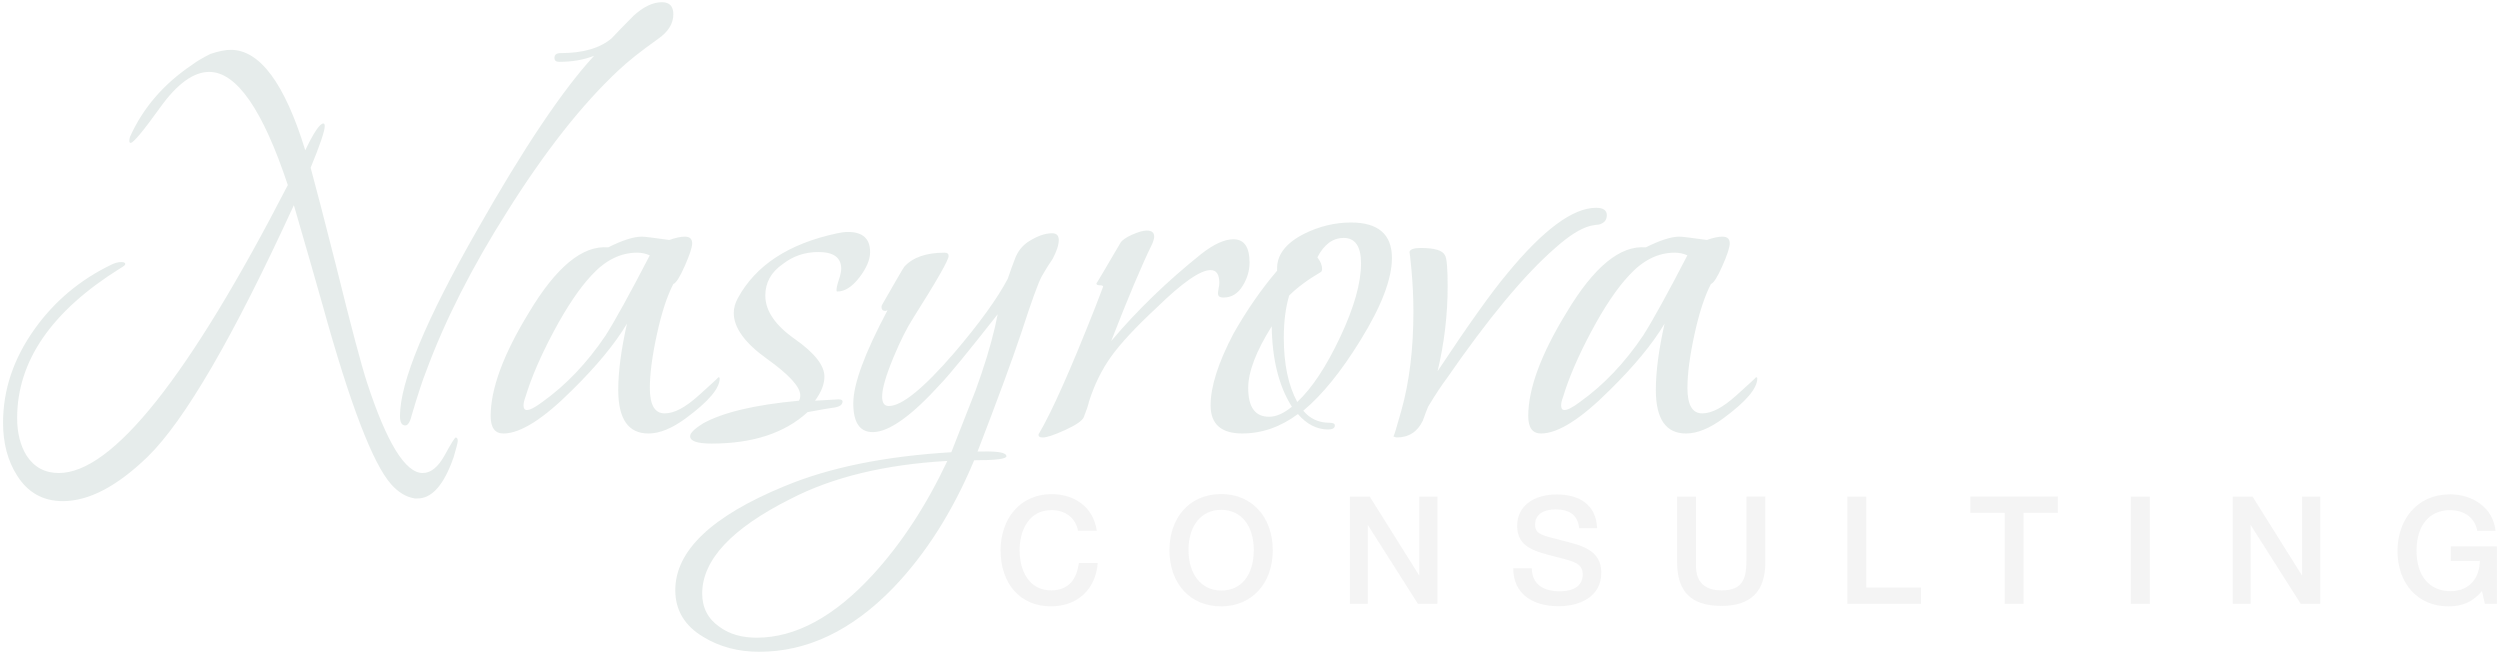 <svg xmlns="http://www.w3.org/2000/svg" width="565" height="148" viewBox="0 0 565 148" fill="none"><g opacity="0.1"><path d="M148.677 8.83C144.828 11.552 141.844 13.925 139.724 15.944C131.529 23.613 123.181 34.204 114.678 47.724C106.684 60.334 100.562 72.389 96.31 83.896C95.499 85.915 94.439 89.144 93.125 93.578C92.722 95.296 92.213 96.152 91.609 96.152C90.798 96.152 90.395 95.443 90.395 94.032C90.395 86.369 96.21 72.342 107.851 51.963C118.373 33.401 127.177 20.283 134.259 12.614C131.932 13.524 129.303 13.978 126.366 13.978C125.656 13.978 125.306 13.677 125.306 13.069C125.306 12.366 125.762 12.006 126.674 12.006C131.737 12.006 135.579 10.896 138.208 8.677C139.825 6.965 141.495 5.247 143.218 3.529C145.444 1.51 147.57 0.5 149.595 0.5C151.312 0.5 152.176 1.409 152.176 3.222C152.176 5.341 151.016 7.207 148.689 8.818L148.677 8.83ZM95.558 106.897C97.382 106.897 99.022 105.556 100.491 102.888C101.953 100.214 102.788 98.879 102.995 98.879C103.297 98.879 103.451 99.127 103.451 99.635C103.451 100.036 103.149 101.247 102.539 103.266C100.313 109.719 97.477 112.853 94.037 112.647H93.735C91.81 112.346 90.04 111.283 88.423 109.471C84.273 104.83 79.109 91.364 72.939 69.066C71.519 64.024 69.345 56.455 66.414 46.366C52.754 76.126 41.723 95.095 33.327 103.266C26.447 109.925 20.07 113.255 14.202 113.255C9.749 113.255 6.309 111.336 3.881 107.505C1.755 104.175 0.69 100.19 0.69 95.55C0.69 88.082 3.064 81.021 7.825 74.361C12.277 68.109 18.044 63.262 25.126 59.832C25.937 59.431 26.695 59.224 27.406 59.224C28.01 59.224 28.318 59.378 28.318 59.679C28.318 59.88 27.962 60.187 27.252 60.588C11.667 70.276 3.875 81.576 3.875 94.487C3.875 97.817 4.58 100.639 6.001 102.965C7.718 105.586 10.152 106.902 13.29 106.902C25.434 106.902 42.682 85.212 65.047 41.826C59.38 24.776 53.459 16.251 47.289 16.251C43.748 16.251 40.053 18.925 36.211 24.274C32.362 29.623 30.141 32.297 29.532 32.297C29.33 32.297 29.23 32.144 29.23 31.843C29.23 31.542 29.277 31.235 29.378 30.934C32.315 24.375 37.016 18.925 43.494 14.592C44.406 13.884 45.773 13.081 47.591 12.172C49.415 11.563 50.931 11.262 52.144 11.262C58.723 11.262 64.336 18.825 68.99 33.962C70.915 29.93 72.276 27.911 73.088 27.911C73.289 27.911 73.389 28.112 73.389 28.519C73.389 29.629 72.324 32.758 70.204 37.9C71.418 42.34 73.336 49.755 75.971 60.145C79.311 73.665 81.638 82.443 82.952 86.476C87.405 100.095 91.603 106.908 95.552 106.908L95.558 106.897ZM155.054 94.487C151.916 96.807 149.086 97.97 146.551 97.97C141.998 97.97 139.724 94.694 139.724 88.135C139.724 83.996 140.381 79.002 141.696 73.151C138.966 77.721 134.863 82.691 129.404 88.07C122.825 94.67 117.615 97.97 113.772 97.97C111.847 97.97 110.888 96.654 110.888 94.021C110.888 87.845 113.772 80.052 119.539 70.636C125.709 60.31 131.683 55.398 137.451 55.906C140.689 54.289 143.218 53.48 145.041 53.48C145.645 53.48 147.724 53.734 151.265 54.236C152.68 53.734 153.846 53.48 154.758 53.48C155.871 53.48 156.428 53.982 156.428 54.985C156.428 55.889 155.871 57.601 154.758 60.11C153.645 62.625 152.786 63.983 152.176 64.183C150.755 66.899 149.518 70.689 148.458 75.566C147.392 80.442 146.865 84.486 146.865 87.698C146.865 91.517 147.978 93.424 150.205 93.424C152.431 93.424 154.912 92.061 157.944 89.339C160.981 86.617 162.444 85.254 162.343 85.254C162.544 85.254 162.645 85.354 162.645 85.555C162.645 87.775 160.117 90.75 155.054 94.481V94.487ZM143.976 57.105C140.233 57.105 136.787 58.823 133.655 62.253C130.925 65.181 128.089 69.39 125.152 74.887C122.215 80.389 120.09 85.307 118.775 89.64C118.473 90.449 118.319 91.104 118.319 91.606C118.319 92.314 118.574 92.669 119.077 92.669C119.782 92.669 120.948 92.061 122.565 90.85C127.929 87.019 132.684 82.024 136.835 75.867C138.96 72.537 142.3 66.486 146.853 57.707C145.941 57.305 144.976 57.099 143.97 57.099L143.976 57.105ZM194.211 62.707C192.594 64.827 190.924 65.883 189.201 65.883C189.101 65.883 189.047 65.783 189.047 65.582C189.047 65.081 189.225 64.295 189.58 63.239C189.936 62.182 190.113 61.349 190.113 60.741C190.113 58.221 188.39 56.957 184.95 56.957C181.912 56.957 179.23 57.866 176.903 59.679C174.274 61.497 172.96 63.87 172.96 66.793C172.96 70.223 175.186 73.505 179.639 76.628C184.091 79.757 186.318 82.585 186.318 85.106C186.318 86.824 185.607 88.636 184.192 90.555C187.632 90.354 189.403 90.254 189.503 90.254C190.107 90.254 190.415 90.407 190.415 90.709C190.415 91.417 189.859 91.872 188.745 92.072C187.33 92.273 185.258 92.627 182.522 93.135C177.359 97.876 170.129 100.249 160.821 100.249C157.582 100.249 155.966 99.694 155.966 98.584C155.966 97.876 156.925 96.919 158.85 95.709C163.403 93.188 170.633 91.47 180.557 90.561C180.758 90.26 180.859 89.859 180.859 89.351C180.859 87.432 178.354 84.687 173.345 81.103C168.335 77.526 165.831 74.066 165.831 70.736C165.831 69.626 166.133 68.517 166.742 67.407C170.787 59.938 178.277 55.05 189.207 52.724C190.119 52.523 190.924 52.423 191.635 52.423C194.975 52.423 196.644 53.934 196.644 56.963C196.644 58.681 195.833 60.594 194.217 62.713L194.211 62.707ZM237.927 58.468C237.015 59.779 236.18 61.119 235.422 62.477C234.664 63.841 233.119 68.103 230.792 75.264C228.767 81.316 225.48 90.248 220.927 102.05H221.839C225.581 101.949 227.452 102.298 227.452 103.112C227.452 103.714 225.024 104.021 220.163 104.021C215.308 115.622 209.185 125.257 201.796 132.926C192.488 142.508 182.422 147.302 171.592 147.302C166.837 147.302 162.639 146.192 158.992 143.972C154.74 141.451 152.615 137.915 152.615 133.375C152.615 124.496 160.809 116.673 177.205 109.919C187.324 105.68 199.919 103.112 215 102.203C217.83 95.042 219.654 90.396 220.465 88.276C222.384 83.034 223.852 78.24 224.865 73.901L225.474 71.026C218.896 79.403 214.597 84.645 212.572 86.765C205.994 94.026 200.884 97.657 197.242 97.657C194.305 97.657 192.843 95.491 192.843 91.151C192.843 86.812 195.425 79.799 200.582 70.117L200.126 70.27C199.516 70.27 199.214 69.969 199.214 69.361C199.214 69.16 199.315 68.906 199.516 68.605C202.453 63.457 204.069 60.688 204.371 60.281C206.29 58.161 209.327 57.105 213.478 57.105C214.082 57.105 214.39 57.359 214.39 57.86C214.39 58.77 211.708 63.457 206.343 71.935C204.922 74.155 203.46 77.083 201.944 80.714C200.221 84.852 199.362 87.828 199.362 89.64C199.362 91.057 199.865 91.76 200.878 91.76C203.815 91.76 208.718 87.775 215.604 79.805C221.371 73.045 225.415 67.448 227.748 63.008C228.251 61.497 228.814 59.956 229.418 58.392C230.022 56.827 230.987 55.593 232.301 54.684C234.327 53.374 236.144 52.718 237.767 52.718C238.773 52.718 239.283 53.226 239.283 54.23C239.283 55.34 238.827 56.751 237.915 58.468H237.927ZM178.579 112.794C165.321 119.454 158.696 126.568 158.696 134.136C158.696 137.36 160.01 139.886 162.645 141.699C164.871 143.311 167.654 144.119 170.994 144.119C179.799 144.119 188.55 139.379 197.254 129.897C203.726 122.831 209.345 114.258 214.1 104.169C199.931 104.978 188.094 107.853 178.585 112.794H178.579ZM280.802 64.673C279.736 66.391 278.297 67.247 276.479 67.247C275.668 67.247 275.265 66.946 275.265 66.338C275.265 66.037 275.313 65.636 275.419 65.128C275.52 64.626 275.567 64.219 275.567 63.918C275.567 62.005 274.91 61.042 273.596 61.042C271.269 61.042 267.219 63.859 261.451 69.485C256.697 73.907 253.256 77.602 251.131 80.56C249.005 83.524 247.335 86.918 246.121 90.732C245.92 91.635 245.512 92.84 244.908 94.351C244.499 95.154 243.084 96.111 240.656 97.215C238.229 98.319 236.559 98.873 235.647 98.873C234.936 98.873 234.634 98.62 234.735 98.118C237.672 93.188 241.971 83.536 247.637 69.154L249.307 64.779C249.307 64.579 249.052 64.478 248.549 64.478C248.046 64.478 247.791 64.331 247.791 64.03C247.791 64.13 249.615 61.06 253.256 54.826C253.659 54.224 254.547 53.621 255.915 53.014C257.283 52.411 258.366 52.104 259.178 52.104C260.291 52.104 260.847 52.559 260.847 53.468C260.847 53.87 260.693 54.43 260.391 55.133C258.064 59.874 254.974 67.188 251.131 77.077C256.999 70.117 263.778 63.557 271.47 57.406C274.3 55.186 276.734 54.076 278.759 54.076C281.187 54.076 282.4 55.841 282.4 59.372C282.4 61.19 281.867 62.955 280.808 64.667L280.802 64.673ZM307.441 76.929C303.089 83.99 298.79 89.286 294.539 92.822C296.055 94.641 298.032 95.544 300.46 95.544C301.271 95.544 301.674 95.745 301.674 96.152C301.674 96.754 301.165 97.061 300.158 97.061C297.63 97.061 295.35 95.904 293.331 93.578C289.381 96.506 285.183 97.964 280.731 97.964C275.976 97.964 273.596 95.845 273.596 91.606C273.596 87.367 275.313 81.971 278.759 75.412C281.796 70.063 285.083 65.323 288.624 61.184V60.883C288.523 57.654 290.542 54.979 294.693 52.86C298.133 51.148 301.674 50.286 305.315 50.286C311.485 50.286 314.576 52.96 314.576 58.309C314.576 63.05 312.196 69.254 307.441 76.924V76.929ZM287.404 73.753C283.863 79.403 282.092 84.043 282.092 87.68C282.092 92.019 283.662 94.186 286.8 94.186C288.416 94.186 290.139 93.43 291.963 91.919C289.026 87.278 287.51 81.227 287.41 73.759L287.404 73.753ZM303.645 53.775C301.218 53.775 299.246 55.239 297.724 58.161C298.429 59.071 298.79 59.927 298.79 60.736C298.79 61.137 298.689 61.391 298.488 61.491C295.551 63.209 293.177 64.974 291.353 66.787C290.542 69.508 290.139 72.691 290.139 76.321C290.139 82.272 291.152 87.119 293.177 90.85C296.516 87.721 299.755 82.827 302.888 76.168C306.026 69.508 307.595 63.965 307.595 59.519C307.595 55.688 306.28 53.769 303.651 53.769L303.645 53.775ZM361.323 50.758C360.915 50.758 360.264 50.859 359.352 51.059C357.125 51.667 354.496 53.338 351.459 56.066C344.578 62.034 336.378 71.899 326.868 85.661C325.856 86.978 324.488 89.05 322.771 91.883C322.469 92.592 322.06 93.654 321.557 95.071C320.343 97.604 318.371 98.868 315.636 98.868C315.233 98.785 314.996 98.702 314.919 98.626C315.067 98.46 315.66 96.524 316.702 92.793C318.525 86.316 319.431 78.872 319.431 70.471C319.431 67.23 319.277 64.018 318.975 60.824C318.744 58.415 318.602 57.122 318.549 56.939C318.679 56.343 319.526 56.042 321.101 56.042C324.239 56.042 326.057 56.597 326.566 57.707C326.969 58.309 327.17 60.635 327.17 64.667C327.17 71.126 326.412 77.531 324.896 83.89C331.777 73.499 336.988 66.185 340.528 61.946C348.723 51.957 355.456 46.962 360.714 46.962C362.33 46.962 363.141 47.523 363.141 48.633C363.141 49.743 362.531 50.457 361.318 50.758H361.323ZM314.878 98.572C314.878 98.572 314.896 98.614 314.919 98.631C314.896 98.661 314.878 98.643 314.878 98.572ZM318.543 56.945C318.531 56.998 318.519 57.052 318.519 57.111C318.519 56.939 318.531 56.886 318.543 56.945ZM389.55 94.487C386.411 96.807 383.575 97.97 381.047 97.97C376.493 97.97 374.22 94.694 374.22 88.135C374.22 83.996 374.877 79.002 376.191 73.151C373.462 77.721 369.364 82.691 363.899 88.07C357.321 94.67 352.11 97.97 348.267 97.97C346.343 97.97 345.384 96.654 345.384 94.021C345.384 87.845 348.267 80.052 354.035 70.636C360.204 60.31 366.179 55.398 371.946 55.906C375.185 54.289 377.713 53.48 379.537 53.48C380.147 53.48 382.219 53.734 385.76 54.236C387.175 53.734 388.342 53.48 389.254 53.48C390.367 53.48 390.923 53.982 390.923 54.985C390.923 55.889 390.367 57.601 389.254 60.11C388.14 62.625 387.282 63.983 386.672 64.183C385.257 66.899 384.013 70.689 382.953 75.566C381.888 80.442 381.361 84.486 381.361 87.698C381.361 91.517 382.474 93.424 384.7 93.424C386.927 93.424 389.407 92.061 392.439 89.339C395.477 86.617 396.939 85.254 396.839 85.254C397.04 85.254 397.141 85.354 397.141 85.555C397.141 87.775 394.612 90.75 389.55 94.481V94.487ZM378.471 57.105C374.723 57.105 371.283 58.823 368.151 62.253C365.415 65.181 362.585 69.39 359.648 74.887C356.711 80.389 354.585 85.307 353.271 89.64C352.969 90.449 352.815 91.104 352.815 91.606C352.815 92.314 353.063 92.669 353.573 92.669C354.277 92.669 355.444 92.061 357.06 90.85C362.425 87.019 367.179 82.024 371.33 75.867C373.456 72.537 376.795 66.486 381.349 57.707C380.437 57.305 379.478 57.099 378.465 57.099L378.471 57.105Z" fill="#01412E"></path><path d="M237.638 115.286C232.517 115.286 230.432 119.879 230.432 124.342C230.432 128.805 232.41 133.428 237.603 133.428C241.564 133.428 243.37 130.807 243.814 127.235H248.083C247.639 133.121 243.577 137.035 237.502 137.035C230.64 137.035 226.134 131.999 226.134 124.342C226.134 117.464 230.332 111.679 237.704 111.679C242.553 111.679 247.059 114.335 247.876 119.95H243.643C243.062 117.021 240.777 115.286 237.633 115.286H237.638ZM275.972 137.041C269.009 137.041 264.295 131.905 264.295 124.348C264.295 117.234 268.6 111.655 276.037 111.655C282.9 111.655 287.643 116.827 287.643 124.348C287.643 131.869 282.894 137.041 275.966 137.041H275.972ZM275.972 115.221C271.502 115.221 268.6 118.793 268.6 124.271C268.6 129.75 271.466 133.463 276.043 133.463C280.62 133.463 283.35 129.856 283.35 124.307C283.35 118.757 280.484 115.221 275.978 115.221H275.972ZM320.452 136.462L309.119 118.627V136.462H305.092V112.228H309.563L320.76 130.098V112.228H324.857V136.462H320.452ZM351.579 115.121C348.678 115.121 346.937 116.378 346.937 118.492C346.937 120.806 348.441 120.942 353.119 122.17C357.252 123.226 361.894 124.212 361.894 129.419C361.894 134.898 357.015 137.006 352.236 137.006C346.469 137.006 341.993 134.284 341.993 128.427H346.191C346.191 132.17 349.027 133.635 352.473 133.635C355.919 133.635 357.696 132.206 357.696 129.821C357.696 127.3 355.612 126.857 352.029 125.942C346.878 124.614 342.881 123.764 342.881 118.828C342.881 114.507 346.398 111.749 351.858 111.749C356.808 111.749 360.733 113.963 360.941 119.371H356.879C356.606 116.343 354.593 115.121 351.585 115.121H351.579ZM389.06 136.935C382.162 136.935 379.024 133.699 379.024 126.999V112.228H383.293V127.849C383.293 131.592 385.306 133.428 389.131 133.428C393.981 133.428 394.697 130.635 394.697 126.521V112.222H398.966V127.064C398.966 133.735 395.621 136.935 389.066 136.935H389.06ZM417.494 136.462V112.228H421.792V132.784H434.15V136.462H417.488H417.494ZM457.325 115.9V136.456H453.056V115.9H445.305V112.222H465.07V115.9H457.319H457.325ZM481.56 136.462V112.228H485.865V136.462H481.56ZM519.965 136.462L508.632 118.627V136.462H504.606V112.228H509.076L520.273 130.098V112.228H524.37V136.462H519.965ZM553.893 123.492H564.303V136.462H561.573L560.922 133.57C558.944 135.955 556.587 137.041 553.343 137.041C546.515 137.041 541.838 131.97 541.838 124.519C541.838 117.476 546.208 111.72 553.716 111.72C558.766 111.72 563.444 114.684 563.989 119.956H559.856C559.347 117.063 556.99 115.292 553.68 115.292C549.002 115.292 546.136 118.799 546.136 124.448C546.136 130.098 549.002 133.605 553.816 133.605C558.251 133.605 560.436 130.405 560.436 126.763H553.881V123.492H553.893Z" fill="#8F8F8F"></path></g></svg>